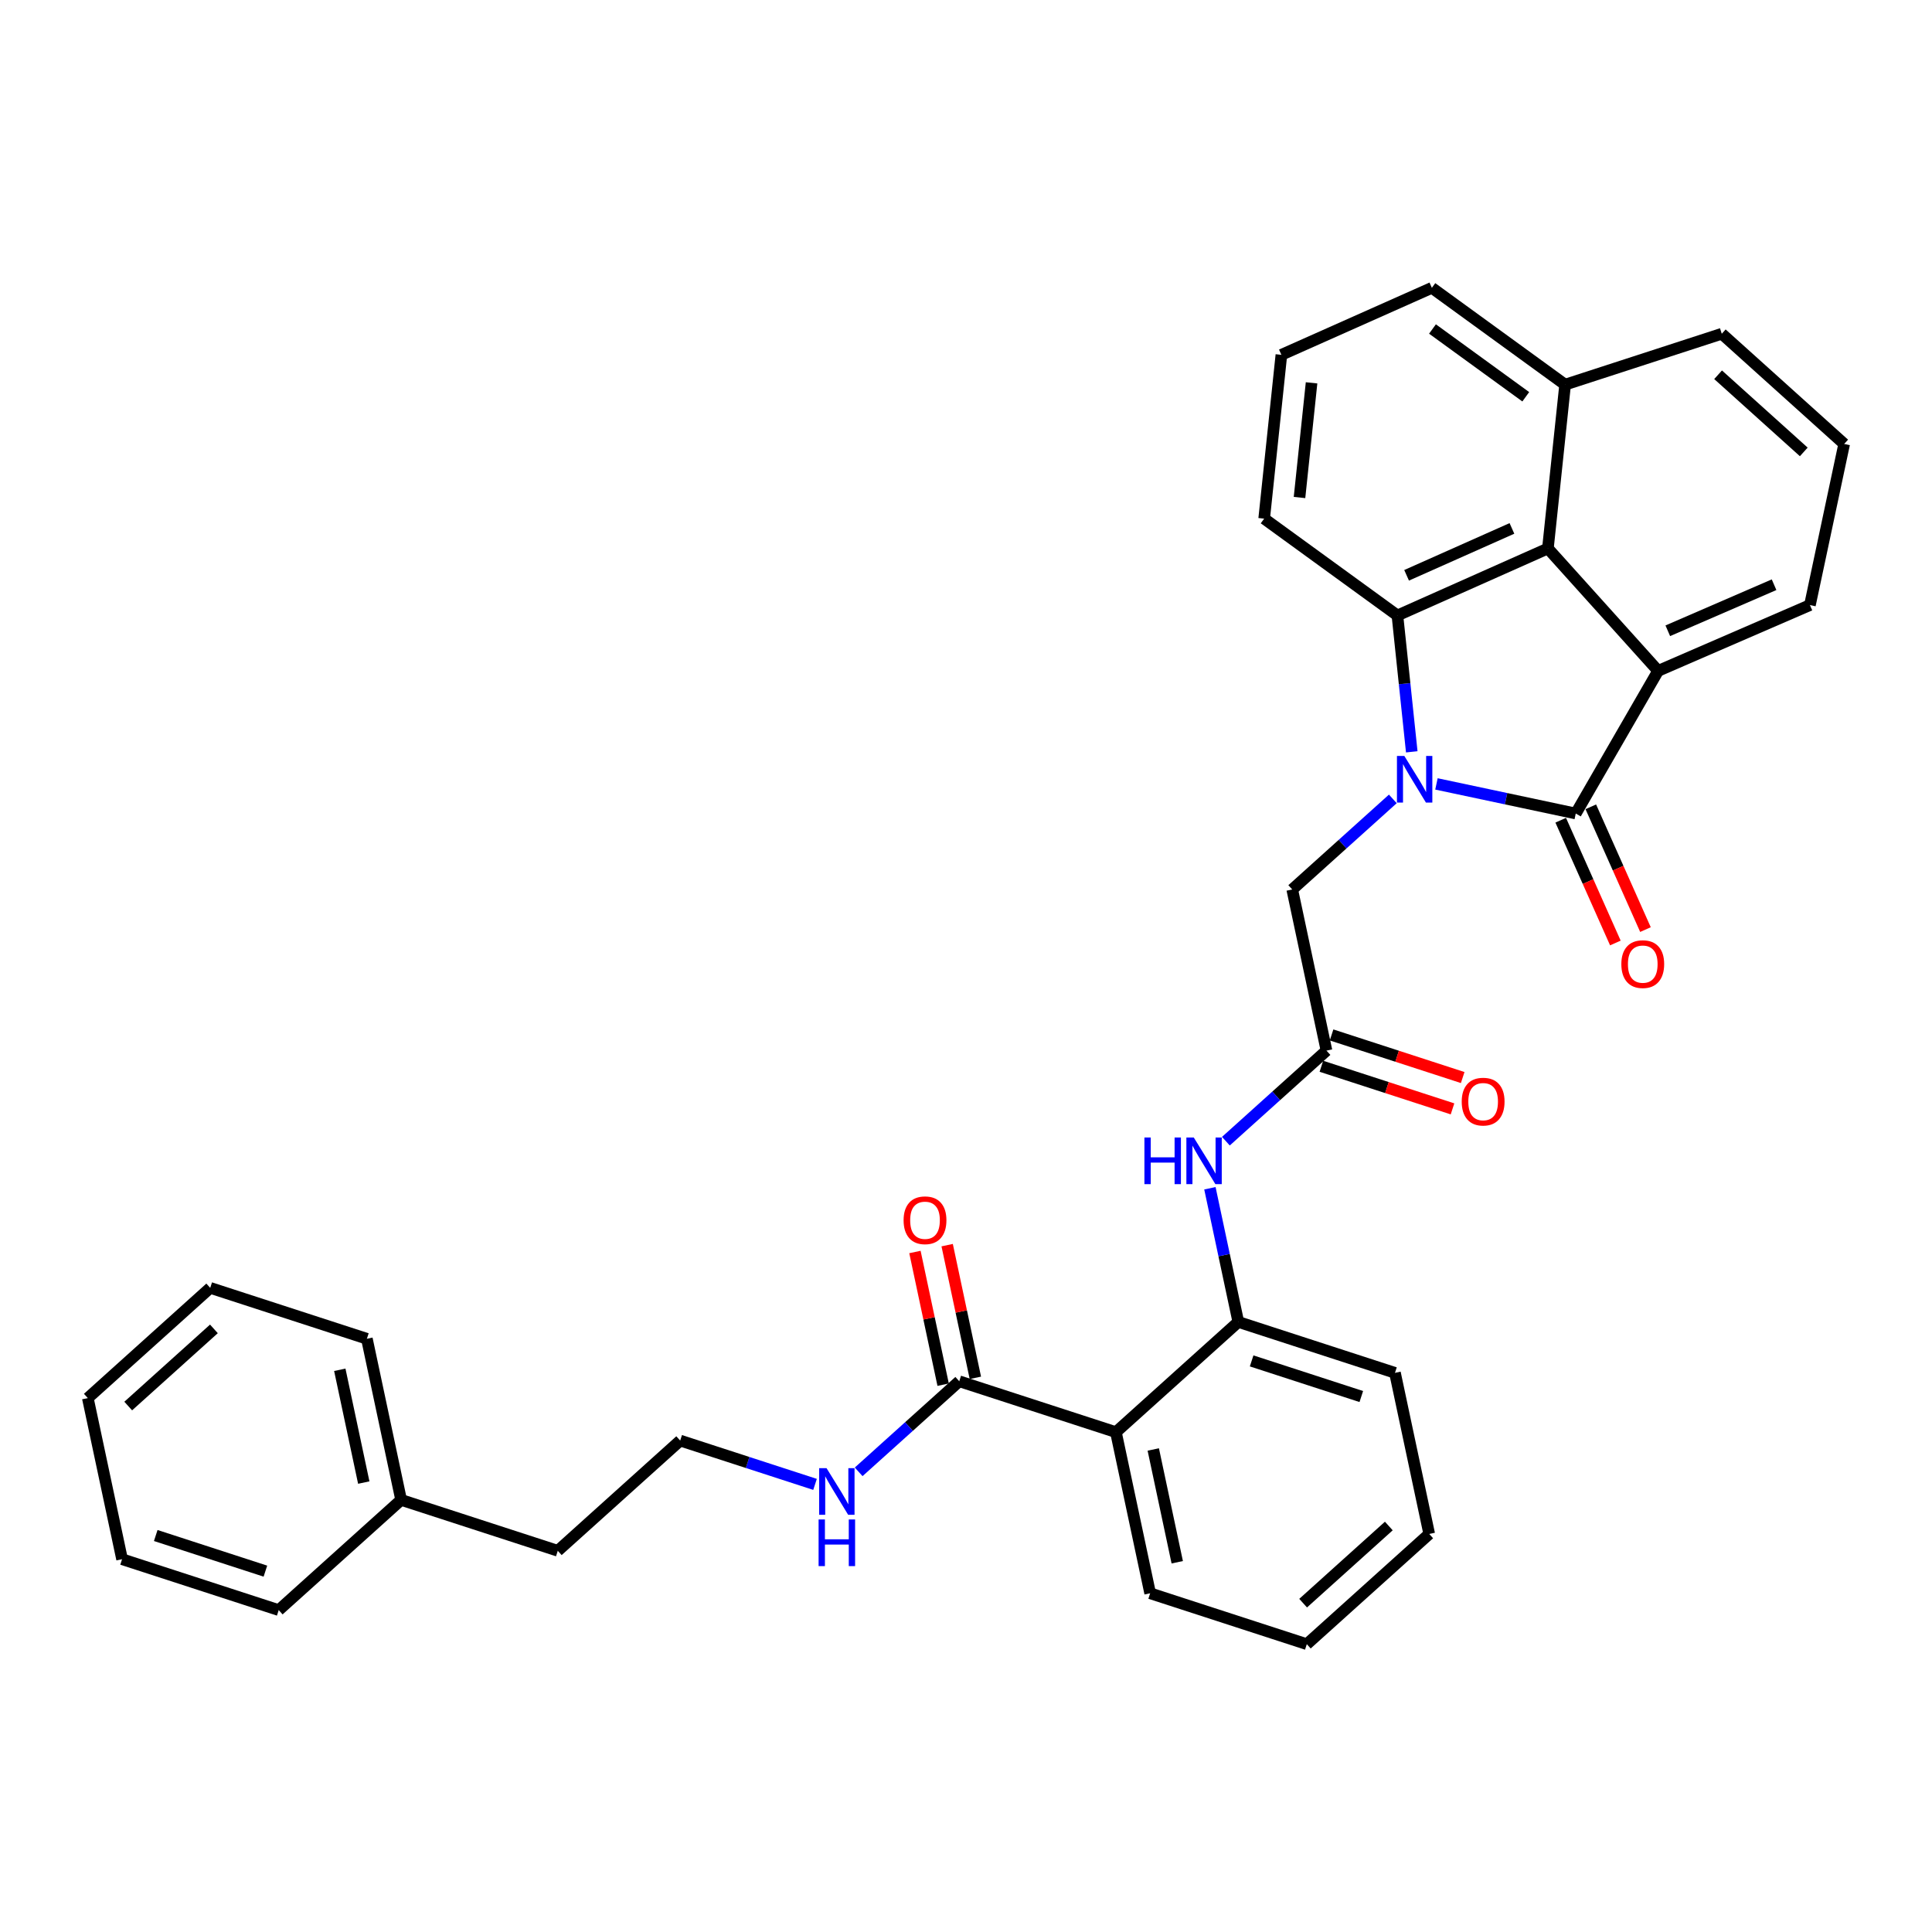 <?xml version='1.0' encoding='iso-8859-1'?>
<svg version='1.1' baseProfile='full'
              xmlns='http://www.w3.org/2000/svg'
                      xmlns:rdkit='http://www.rdkit.org/xml'
                      xmlns:xlink='http://www.w3.org/1999/xlink'
                  xml:space='preserve'
width='1000px' height='1000px' viewBox='0 0 1000 1000'>
<!-- END OF HEADER -->
<rect style='opacity:1.0;fill:#FFFFFF;stroke:none' width='1000' height='1000' x='0' y='0'> </rect>
<path class='bond-0' d='M 743.504,405.748 L 779.557,413.411' style='fill:none;fill-rule:evenodd;stroke:#0000FF;stroke-width:6px;stroke-linecap:butt;stroke-linejoin:miter;stroke-opacity:1' />
<path class='bond-0' d='M 779.557,413.411 L 815.61,421.075' style='fill:none;fill-rule:evenodd;stroke:#000000;stroke-width:6px;stroke-linecap:butt;stroke-linejoin:miter;stroke-opacity:1' />
<path class='bond-1' d='M 730.724,389.145 L 727.014,353.852' style='fill:none;fill-rule:evenodd;stroke:#0000FF;stroke-width:6px;stroke-linecap:butt;stroke-linejoin:miter;stroke-opacity:1' />
<path class='bond-1' d='M 727.014,353.852 L 723.305,318.559' style='fill:none;fill-rule:evenodd;stroke:#000000;stroke-width:6px;stroke-linecap:butt;stroke-linejoin:miter;stroke-opacity:1' />
<path class='bond-8' d='M 720.928,413.513 L 694.893,436.955' style='fill:none;fill-rule:evenodd;stroke:#0000FF;stroke-width:6px;stroke-linecap:butt;stroke-linejoin:miter;stroke-opacity:1' />
<path class='bond-8' d='M 694.893,436.955 L 668.858,460.397' style='fill:none;fill-rule:evenodd;stroke:#000000;stroke-width:6px;stroke-linecap:butt;stroke-linejoin:miter;stroke-opacity:1' />
<path class='bond-2' d='M 815.61,421.075 L 858.239,347.24' style='fill:none;fill-rule:evenodd;stroke:#000000;stroke-width:6px;stroke-linecap:butt;stroke-linejoin:miter;stroke-opacity:1' />
<path class='bond-10' d='M 807.822,424.543 L 821.968,456.316' style='fill:none;fill-rule:evenodd;stroke:#000000;stroke-width:6px;stroke-linecap:butt;stroke-linejoin:miter;stroke-opacity:1' />
<path class='bond-10' d='M 821.968,456.316 L 836.114,488.089' style='fill:none;fill-rule:evenodd;stroke:#FF0000;stroke-width:6px;stroke-linecap:butt;stroke-linejoin:miter;stroke-opacity:1' />
<path class='bond-10' d='M 823.399,417.607 L 837.545,449.38' style='fill:none;fill-rule:evenodd;stroke:#000000;stroke-width:6px;stroke-linecap:butt;stroke-linejoin:miter;stroke-opacity:1' />
<path class='bond-10' d='M 837.545,449.38 L 851.692,481.153' style='fill:none;fill-rule:evenodd;stroke:#FF0000;stroke-width:6px;stroke-linecap:butt;stroke-linejoin:miter;stroke-opacity:1' />
<path class='bond-3' d='M 723.305,318.559 L 801.191,283.882' style='fill:none;fill-rule:evenodd;stroke:#000000;stroke-width:6px;stroke-linecap:butt;stroke-linejoin:miter;stroke-opacity:1' />
<path class='bond-3' d='M 728.052,297.78 L 782.573,273.506' style='fill:none;fill-rule:evenodd;stroke:#000000;stroke-width:6px;stroke-linecap:butt;stroke-linejoin:miter;stroke-opacity:1' />
<path class='bond-15' d='M 723.305,318.559 L 654.33,268.446' style='fill:none;fill-rule:evenodd;stroke:#000000;stroke-width:6px;stroke-linecap:butt;stroke-linejoin:miter;stroke-opacity:1' />
<path class='bond-16' d='M 858.239,347.24 L 936.819,313.188' style='fill:none;fill-rule:evenodd;stroke:#000000;stroke-width:6px;stroke-linecap:butt;stroke-linejoin:miter;stroke-opacity:1' />
<path class='bond-16' d='M 863.246,326.487 L 918.253,302.65' style='fill:none;fill-rule:evenodd;stroke:#000000;stroke-width:6px;stroke-linecap:butt;stroke-linejoin:miter;stroke-opacity:1' />
<path class='bond-33' d='M 858.239,347.24 L 801.191,283.882' style='fill:none;fill-rule:evenodd;stroke:#000000;stroke-width:6px;stroke-linecap:butt;stroke-linejoin:miter;stroke-opacity:1' />
<path class='bond-13' d='M 801.191,283.882 L 810.103,199.091' style='fill:none;fill-rule:evenodd;stroke:#000000;stroke-width:6px;stroke-linecap:butt;stroke-linejoin:miter;stroke-opacity:1' />
<path class='bond-4' d='M 577.593,741.281 L 640.952,684.233' style='fill:none;fill-rule:evenodd;stroke:#000000;stroke-width:6px;stroke-linecap:butt;stroke-linejoin:miter;stroke-opacity:1' />
<path class='bond-6' d='M 577.593,741.281 L 496.509,714.936' style='fill:none;fill-rule:evenodd;stroke:#000000;stroke-width:6px;stroke-linecap:butt;stroke-linejoin:miter;stroke-opacity:1' />
<path class='bond-17' d='M 577.593,741.281 L 595.319,824.676' style='fill:none;fill-rule:evenodd;stroke:#000000;stroke-width:6px;stroke-linecap:butt;stroke-linejoin:miter;stroke-opacity:1' />
<path class='bond-17' d='M 596.931,750.245 L 609.339,808.621' style='fill:none;fill-rule:evenodd;stroke:#000000;stroke-width:6px;stroke-linecap:butt;stroke-linejoin:miter;stroke-opacity:1' />
<path class='bond-5' d='M 640.952,684.233 L 633.598,649.638' style='fill:none;fill-rule:evenodd;stroke:#000000;stroke-width:6px;stroke-linecap:butt;stroke-linejoin:miter;stroke-opacity:1' />
<path class='bond-5' d='M 633.598,649.638 L 626.245,615.043' style='fill:none;fill-rule:evenodd;stroke:#0000FF;stroke-width:6px;stroke-linecap:butt;stroke-linejoin:miter;stroke-opacity:1' />
<path class='bond-20' d='M 640.952,684.233 L 722.036,710.579' style='fill:none;fill-rule:evenodd;stroke:#000000;stroke-width:6px;stroke-linecap:butt;stroke-linejoin:miter;stroke-opacity:1' />
<path class='bond-20' d='M 647.845,704.402 L 704.604,722.844' style='fill:none;fill-rule:evenodd;stroke:#000000;stroke-width:6px;stroke-linecap:butt;stroke-linejoin:miter;stroke-opacity:1' />
<path class='bond-11' d='M 504.848,713.163 L 497.549,678.824' style='fill:none;fill-rule:evenodd;stroke:#000000;stroke-width:6px;stroke-linecap:butt;stroke-linejoin:miter;stroke-opacity:1' />
<path class='bond-11' d='M 497.549,678.824 L 490.25,644.484' style='fill:none;fill-rule:evenodd;stroke:#FF0000;stroke-width:6px;stroke-linecap:butt;stroke-linejoin:miter;stroke-opacity:1' />
<path class='bond-11' d='M 488.169,716.708 L 480.87,682.369' style='fill:none;fill-rule:evenodd;stroke:#000000;stroke-width:6px;stroke-linecap:butt;stroke-linejoin:miter;stroke-opacity:1' />
<path class='bond-11' d='M 480.87,682.369 L 473.571,648.029' style='fill:none;fill-rule:evenodd;stroke:#FF0000;stroke-width:6px;stroke-linecap:butt;stroke-linejoin:miter;stroke-opacity:1' />
<path class='bond-14' d='M 496.509,714.936 L 470.474,738.378' style='fill:none;fill-rule:evenodd;stroke:#000000;stroke-width:6px;stroke-linecap:butt;stroke-linejoin:miter;stroke-opacity:1' />
<path class='bond-14' d='M 470.474,738.378 L 444.438,761.82' style='fill:none;fill-rule:evenodd;stroke:#0000FF;stroke-width:6px;stroke-linecap:butt;stroke-linejoin:miter;stroke-opacity:1' />
<path class='bond-7' d='M 686.584,543.791 L 668.858,460.397' style='fill:none;fill-rule:evenodd;stroke:#000000;stroke-width:6px;stroke-linecap:butt;stroke-linejoin:miter;stroke-opacity:1' />
<path class='bond-9' d='M 686.584,543.791 L 660.549,567.233' style='fill:none;fill-rule:evenodd;stroke:#000000;stroke-width:6px;stroke-linecap:butt;stroke-linejoin:miter;stroke-opacity:1' />
<path class='bond-9' d='M 660.549,567.233 L 634.514,590.675' style='fill:none;fill-rule:evenodd;stroke:#0000FF;stroke-width:6px;stroke-linecap:butt;stroke-linejoin:miter;stroke-opacity:1' />
<path class='bond-12' d='M 683.949,551.9 L 717.884,562.926' style='fill:none;fill-rule:evenodd;stroke:#000000;stroke-width:6px;stroke-linecap:butt;stroke-linejoin:miter;stroke-opacity:1' />
<path class='bond-12' d='M 717.884,562.926 L 751.819,573.952' style='fill:none;fill-rule:evenodd;stroke:#FF0000;stroke-width:6px;stroke-linecap:butt;stroke-linejoin:miter;stroke-opacity:1' />
<path class='bond-12' d='M 689.219,535.683 L 723.153,546.709' style='fill:none;fill-rule:evenodd;stroke:#000000;stroke-width:6px;stroke-linecap:butt;stroke-linejoin:miter;stroke-opacity:1' />
<path class='bond-12' d='M 723.153,546.709 L 757.088,557.735' style='fill:none;fill-rule:evenodd;stroke:#FF0000;stroke-width:6px;stroke-linecap:butt;stroke-linejoin:miter;stroke-opacity:1' />
<path class='bond-23' d='M 810.103,199.091 L 891.187,172.746' style='fill:none;fill-rule:evenodd;stroke:#000000;stroke-width:6px;stroke-linecap:butt;stroke-linejoin:miter;stroke-opacity:1' />
<path class='bond-34' d='M 810.103,199.091 L 741.128,148.979' style='fill:none;fill-rule:evenodd;stroke:#000000;stroke-width:6px;stroke-linecap:butt;stroke-linejoin:miter;stroke-opacity:1' />
<path class='bond-34' d='M 789.734,205.369 L 741.452,170.29' style='fill:none;fill-rule:evenodd;stroke:#000000;stroke-width:6px;stroke-linecap:butt;stroke-linejoin:miter;stroke-opacity:1' />
<path class='bond-18' d='M 421.862,768.316 L 386.964,756.977' style='fill:none;fill-rule:evenodd;stroke:#0000FF;stroke-width:6px;stroke-linecap:butt;stroke-linejoin:miter;stroke-opacity:1' />
<path class='bond-18' d='M 386.964,756.977 L 352.066,745.638' style='fill:none;fill-rule:evenodd;stroke:#000000;stroke-width:6px;stroke-linecap:butt;stroke-linejoin:miter;stroke-opacity:1' />
<path class='bond-22' d='M 654.33,268.446 L 663.242,183.656' style='fill:none;fill-rule:evenodd;stroke:#000000;stroke-width:6px;stroke-linecap:butt;stroke-linejoin:miter;stroke-opacity:1' />
<path class='bond-22' d='M 672.625,257.51 L 678.863,198.157' style='fill:none;fill-rule:evenodd;stroke:#000000;stroke-width:6px;stroke-linecap:butt;stroke-linejoin:miter;stroke-opacity:1' />
<path class='bond-21' d='M 936.819,313.188 L 954.545,229.794' style='fill:none;fill-rule:evenodd;stroke:#000000;stroke-width:6px;stroke-linecap:butt;stroke-linejoin:miter;stroke-opacity:1' />
<path class='bond-36' d='M 595.319,824.676 L 676.403,851.021' style='fill:none;fill-rule:evenodd;stroke:#000000;stroke-width:6px;stroke-linecap:butt;stroke-linejoin:miter;stroke-opacity:1' />
<path class='bond-25' d='M 352.066,745.638 L 288.708,802.686' style='fill:none;fill-rule:evenodd;stroke:#000000;stroke-width:6px;stroke-linecap:butt;stroke-linejoin:miter;stroke-opacity:1' />
<path class='bond-19' d='M 207.623,776.34 L 288.708,802.686' style='fill:none;fill-rule:evenodd;stroke:#000000;stroke-width:6px;stroke-linecap:butt;stroke-linejoin:miter;stroke-opacity:1' />
<path class='bond-26' d='M 207.623,776.34 L 189.897,692.946' style='fill:none;fill-rule:evenodd;stroke:#000000;stroke-width:6px;stroke-linecap:butt;stroke-linejoin:miter;stroke-opacity:1' />
<path class='bond-26' d='M 188.286,767.376 L 175.877,709' style='fill:none;fill-rule:evenodd;stroke:#000000;stroke-width:6px;stroke-linecap:butt;stroke-linejoin:miter;stroke-opacity:1' />
<path class='bond-27' d='M 207.623,776.34 L 144.265,833.388' style='fill:none;fill-rule:evenodd;stroke:#000000;stroke-width:6px;stroke-linecap:butt;stroke-linejoin:miter;stroke-opacity:1' />
<path class='bond-29' d='M 722.036,710.579 L 739.762,793.973' style='fill:none;fill-rule:evenodd;stroke:#000000;stroke-width:6px;stroke-linecap:butt;stroke-linejoin:miter;stroke-opacity:1' />
<path class='bond-35' d='M 954.545,229.794 L 891.187,172.746' style='fill:none;fill-rule:evenodd;stroke:#000000;stroke-width:6px;stroke-linecap:butt;stroke-linejoin:miter;stroke-opacity:1' />
<path class='bond-35' d='M 933.632,233.908 L 889.281,193.974' style='fill:none;fill-rule:evenodd;stroke:#000000;stroke-width:6px;stroke-linecap:butt;stroke-linejoin:miter;stroke-opacity:1' />
<path class='bond-24' d='M 663.242,183.656 L 741.128,148.979' style='fill:none;fill-rule:evenodd;stroke:#000000;stroke-width:6px;stroke-linecap:butt;stroke-linejoin:miter;stroke-opacity:1' />
<path class='bond-31' d='M 189.897,692.946 L 108.813,666.6' style='fill:none;fill-rule:evenodd;stroke:#000000;stroke-width:6px;stroke-linecap:butt;stroke-linejoin:miter;stroke-opacity:1' />
<path class='bond-30' d='M 144.265,833.388 L 63.181,807.042' style='fill:none;fill-rule:evenodd;stroke:#000000;stroke-width:6px;stroke-linecap:butt;stroke-linejoin:miter;stroke-opacity:1' />
<path class='bond-30' d='M 137.371,813.219 L 80.612,794.777' style='fill:none;fill-rule:evenodd;stroke:#000000;stroke-width:6px;stroke-linecap:butt;stroke-linejoin:miter;stroke-opacity:1' />
<path class='bond-28' d='M 676.403,851.021 L 739.762,793.973' style='fill:none;fill-rule:evenodd;stroke:#000000;stroke-width:6px;stroke-linecap:butt;stroke-linejoin:miter;stroke-opacity:1' />
<path class='bond-28' d='M 674.498,829.793 L 718.848,789.859' style='fill:none;fill-rule:evenodd;stroke:#000000;stroke-width:6px;stroke-linecap:butt;stroke-linejoin:miter;stroke-opacity:1' />
<path class='bond-32' d='M 63.181,807.042 L 45.455,723.648' style='fill:none;fill-rule:evenodd;stroke:#000000;stroke-width:6px;stroke-linecap:butt;stroke-linejoin:miter;stroke-opacity:1' />
<path class='bond-37' d='M 108.813,666.6 L 45.455,723.648' style='fill:none;fill-rule:evenodd;stroke:#000000;stroke-width:6px;stroke-linecap:butt;stroke-linejoin:miter;stroke-opacity:1' />
<path class='bond-37' d='M 110.719,687.829 L 66.368,727.763' style='fill:none;fill-rule:evenodd;stroke:#000000;stroke-width:6px;stroke-linecap:butt;stroke-linejoin:miter;stroke-opacity:1' />
<path  class='atom-0' d='M 726.879 391.276
L 734.791 404.065
Q 735.576 405.327, 736.837 407.612
Q 738.099 409.897, 738.167 410.033
L 738.167 391.276
L 741.373 391.276
L 741.373 415.421
L 738.065 415.421
L 729.573 401.439
Q 728.584 399.802, 727.527 397.926
Q 726.504 396.051, 726.197 395.471
L 726.197 415.421
L 723.06 415.421
L 723.06 391.276
L 726.879 391.276
' fill='#0000FF'/>
<path  class='atom-10' d='M 592.345 588.767
L 595.619 588.767
L 595.619 599.032
L 607.965 599.032
L 607.965 588.767
L 611.238 588.767
L 611.238 612.912
L 607.965 612.912
L 607.965 601.76
L 595.619 601.76
L 595.619 612.912
L 592.345 612.912
L 592.345 588.767
' fill='#0000FF'/>
<path  class='atom-10' d='M 617.888 588.767
L 625.8 601.555
Q 626.585 602.817, 627.847 605.102
Q 629.108 607.387, 629.177 607.523
L 629.177 588.767
L 632.382 588.767
L 632.382 612.912
L 629.074 612.912
L 620.583 598.929
Q 619.594 597.293, 618.536 595.417
Q 617.513 593.541, 617.206 592.961
L 617.206 612.912
L 614.069 612.912
L 614.069 588.767
L 617.888 588.767
' fill='#0000FF'/>
<path  class='atom-11' d='M 839.204 499.029
Q 839.204 493.232, 842.069 489.992
Q 844.934 486.752, 850.288 486.752
Q 855.642 486.752, 858.506 489.992
Q 861.371 493.232, 861.371 499.029
Q 861.371 504.895, 858.472 508.237
Q 855.574 511.545, 850.288 511.545
Q 844.968 511.545, 842.069 508.237
Q 839.204 504.929, 839.204 499.029
M 850.288 508.817
Q 853.971 508.817, 855.949 506.361
Q 857.961 503.872, 857.961 499.029
Q 857.961 494.289, 855.949 491.902
Q 853.971 489.48, 850.288 489.48
Q 846.605 489.48, 844.593 491.868
Q 842.615 494.255, 842.615 499.029
Q 842.615 503.906, 844.593 506.361
Q 846.605 508.817, 850.288 508.817
' fill='#FF0000'/>
<path  class='atom-12' d='M 467.699 631.61
Q 467.699 625.812, 470.564 622.572
Q 473.429 619.333, 478.783 619.333
Q 484.137 619.333, 487.002 622.572
Q 489.866 625.812, 489.866 631.61
Q 489.866 637.475, 486.968 640.817
Q 484.069 644.125, 478.783 644.125
Q 473.463 644.125, 470.564 640.817
Q 467.699 637.509, 467.699 631.61
M 478.783 641.397
Q 482.466 641.397, 484.444 638.942
Q 486.456 636.452, 486.456 631.61
Q 486.456 626.869, 484.444 624.482
Q 482.466 622.061, 478.783 622.061
Q 475.1 622.061, 473.088 624.448
Q 471.11 626.835, 471.11 631.61
Q 471.11 636.486, 473.088 638.942
Q 475.1 641.397, 478.783 641.397
' fill='#FF0000'/>
<path  class='atom-13' d='M 756.585 570.205
Q 756.585 564.408, 759.45 561.168
Q 762.314 557.928, 767.668 557.928
Q 773.022 557.928, 775.887 561.168
Q 778.752 564.408, 778.752 570.205
Q 778.752 576.071, 775.853 579.413
Q 772.954 582.721, 767.668 582.721
Q 762.348 582.721, 759.45 579.413
Q 756.585 576.105, 756.585 570.205
M 767.668 579.993
Q 771.351 579.993, 773.329 577.537
Q 775.341 575.048, 775.341 570.205
Q 775.341 565.465, 773.329 563.078
Q 771.351 560.656, 767.668 560.656
Q 763.985 560.656, 761.973 563.044
Q 759.995 565.431, 759.995 570.205
Q 759.995 575.082, 761.973 577.537
Q 763.985 579.993, 767.668 579.993
' fill='#FF0000'/>
<path  class='atom-15' d='M 427.813 759.911
L 435.725 772.7
Q 436.51 773.962, 437.771 776.247
Q 439.033 778.531, 439.101 778.668
L 439.101 759.911
L 442.307 759.911
L 442.307 784.056
L 438.999 784.056
L 430.507 770.074
Q 429.518 768.437, 428.461 766.561
Q 427.438 764.686, 427.131 764.106
L 427.131 784.056
L 423.994 784.056
L 423.994 759.911
L 427.813 759.911
' fill='#0000FF'/>
<path  class='atom-15' d='M 423.704 786.471
L 426.978 786.471
L 426.978 796.736
L 439.323 796.736
L 439.323 786.471
L 442.597 786.471
L 442.597 810.615
L 439.323 810.615
L 439.323 799.464
L 426.978 799.464
L 426.978 810.615
L 423.704 810.615
L 423.704 786.471
' fill='#0000FF'/>
</svg>

